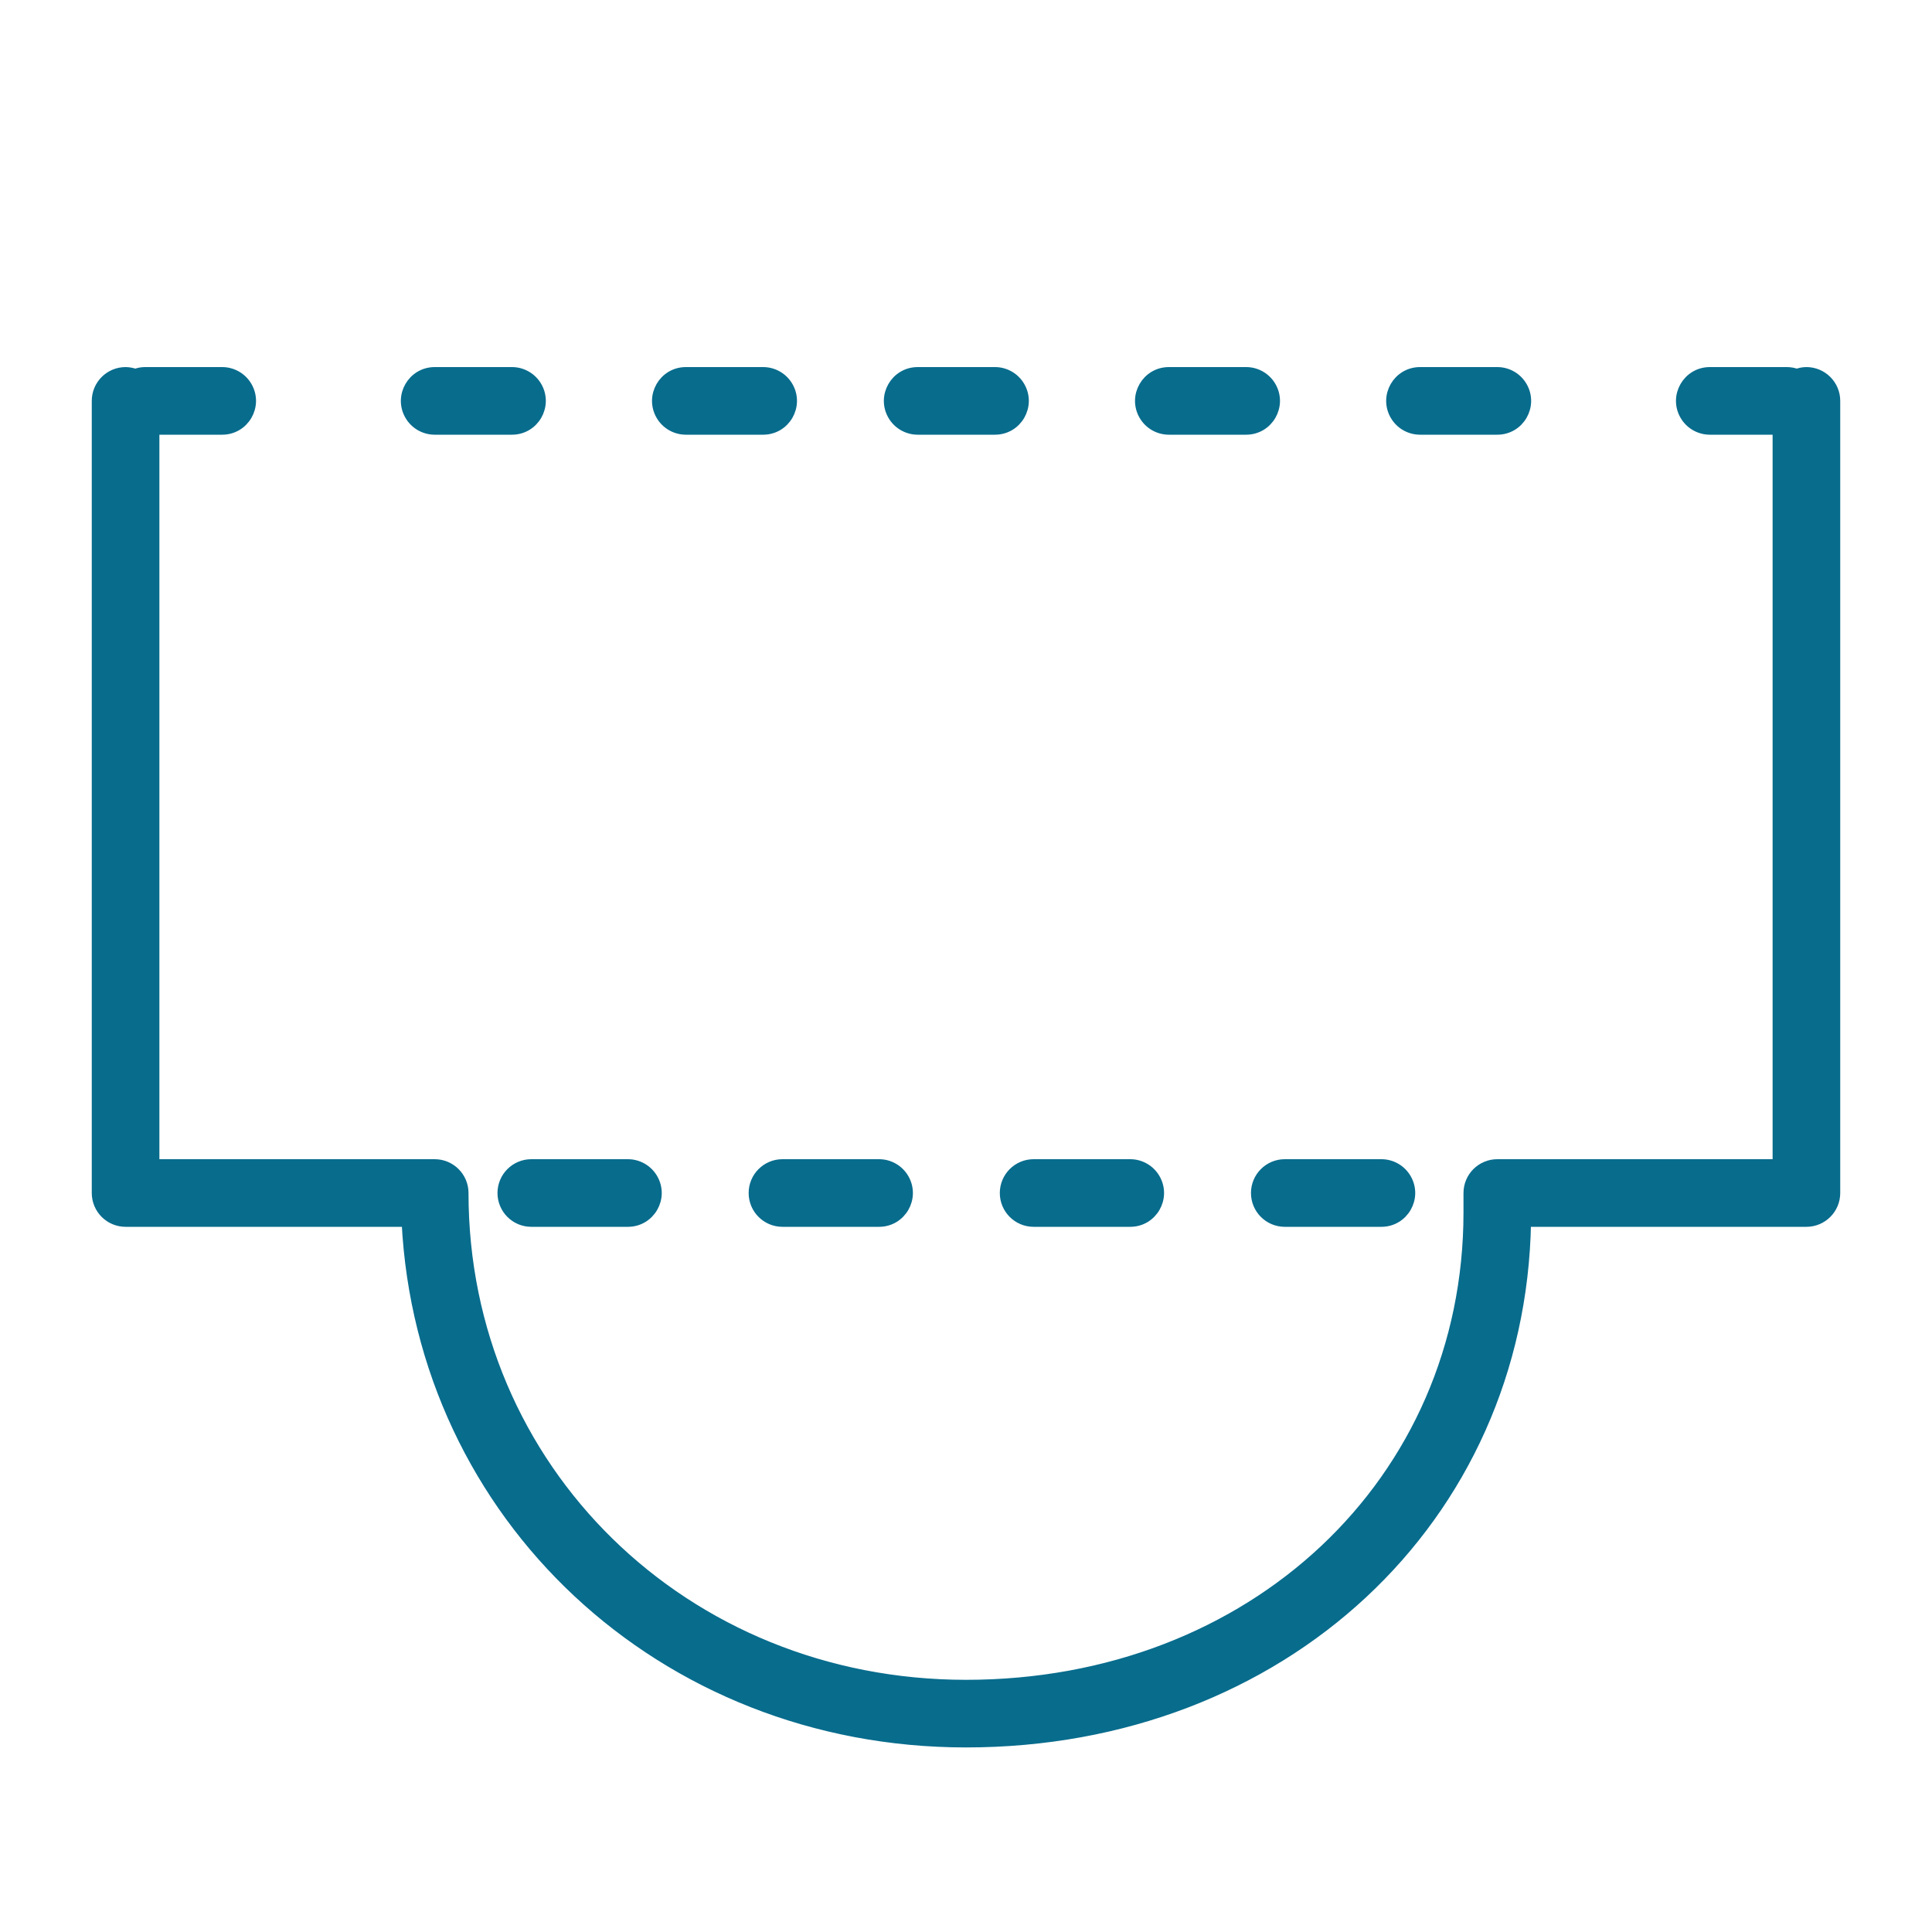 <?xml version="1.0" encoding="UTF-8"?> <svg xmlns="http://www.w3.org/2000/svg" viewBox="1950 2450 100 100" width="100" height="100" data-guides="{&quot;vertical&quot;:[],&quot;horizontal&quot;:[]}"><path fill="#086c8d" stroke="#086c8d" fill-opacity="1" stroke-width="0.5" stroke-opacity="1" alignment-baseline="baseline" baseline-shift="baseline" color="rgb(51, 51, 51)" fill-rule="evenodd" font-size-adjust="none" id="tSvg17028ac88ea" title="Path 13" d="M 1976 2511.75 C 1976 2512.578 1976.672 2513.25 1977.5 2513.25C 1979.167 2513.25 1980.833 2513.25 1982.5 2513.25C 1983.655 2513.25 1984.376 2512 1983.799 2511C 1983.531 2510.536 1983.036 2510.25 1982.5 2510.25C 1980.833 2510.25 1979.167 2510.25 1977.5 2510.25C 1976.672 2510.25 1976 2510.922 1976 2511.75Z"></path><path fill="#086c8d" stroke="#086c8d" fill-opacity="1" stroke-width="0.5" stroke-opacity="1" alignment-baseline="baseline" baseline-shift="baseline" color="rgb(51, 51, 51)" fill-rule="evenodd" font-size-adjust="none" id="tSvg17e702c70aa" title="Path 14" d="M 2043.5 2469.25 C 2043.324 2469.25 2043.157 2469.286 2043 2469.342C 2042.84 2469.283 2042.671 2469.252 2042.5 2469.25C 2041.167 2469.25 2039.833 2469.25 2038.5 2469.25C 2037.345 2469.25 2036.624 2470.5 2037.201 2471.5C 2037.469 2471.964 2037.964 2472.25 2038.5 2472.25C 2039.667 2472.25 2040.833 2472.25 2042 2472.25C 2042 2484.917 2042 2497.583 2042 2510.25C 2037.167 2510.25 2032.333 2510.25 2027.5 2510.25C 2026.672 2510.25 2026 2510.922 2026 2511.75C 2026 2512.083 2026 2512.415 2026 2512.748C 2026 2526.686 2014.822 2537.197 2000 2537.197C 1985.42 2537.197 1974 2526.019 1974 2511.75C 1974 2510.922 1973.328 2510.25 1972.5 2510.25C 1967.667 2510.25 1962.833 2510.25 1958 2510.25C 1958 2497.583 1958 2484.917 1958 2472.25C 1959.167 2472.25 1960.333 2472.25 1961.5 2472.25C 1962.655 2472.25 1963.376 2471 1962.799 2470C 1962.531 2469.536 1962.036 2469.25 1961.5 2469.25C 1960.167 2469.25 1958.833 2469.25 1957.5 2469.25C 1957.324 2469.25 1957.157 2469.286 1957 2469.342C 1956.84 2469.283 1956.671 2469.252 1956.5 2469.25C 1955.672 2469.25 1955 2469.922 1955 2470.75C 1955 2484.417 1955 2498.083 1955 2511.75C 1955 2512.578 1955.672 2513.25 1956.5 2513.25C 1961.346 2513.25 1966.192 2513.25 1971.038 2513.25C 1971.808 2528.479 1984.251 2540.197 2000 2540.197C 2016.355 2540.197 2028.731 2528.647 2028.996 2513.25C 2033.831 2513.25 2038.665 2513.25 2043.5 2513.25C 2044.328 2513.25 2045 2512.578 2045 2511.75C 2045 2498.083 2045 2484.417 2045 2470.75C 2045 2469.922 2044.328 2469.25 2043.5 2469.25Z"></path><path fill="#086c8d" stroke="#086c8d" fill-opacity="1" stroke-width="0.5" stroke-opacity="1" alignment-baseline="baseline" baseline-shift="baseline" color="rgb(51, 51, 51)" fill-rule="evenodd" font-size-adjust="none" id="tSvge1297466a1" title="Path 15" d="M 2015 2511.75 C 2015 2512.578 2015.672 2513.25 2016.5 2513.25C 2018.167 2513.25 2019.833 2513.25 2021.5 2513.25C 2022.655 2513.25 2023.376 2512 2022.799 2511C 2022.531 2510.536 2022.036 2510.25 2021.5 2510.25C 2019.833 2510.25 2018.167 2510.25 2016.5 2510.25C 2015.672 2510.25 2015 2510.922 2015 2511.75ZM 2002 2511.75 C 2002 2512.578 2002.672 2513.25 2003.5 2513.25C 2005.167 2513.25 2006.833 2513.25 2008.5 2513.25C 2009.655 2513.25 2010.376 2512 2009.799 2511C 2009.531 2510.536 2009.036 2510.25 2008.5 2510.25C 2006.833 2510.25 2005.167 2510.25 2003.5 2510.25C 2002.672 2510.25 2002 2510.922 2002 2511.75ZM 1989 2511.75 C 1989 2512.578 1989.672 2513.25 1990.5 2513.25C 1992.167 2513.25 1993.833 2513.25 1995.5 2513.25C 1996.655 2513.25 1997.376 2512 1996.799 2511C 1996.531 2510.536 1996.036 2510.25 1995.5 2510.25C 1993.833 2510.25 1992.167 2510.25 1990.5 2510.25C 1989.672 2510.25 1989 2510.922 1989 2511.75ZM 1997.5 2472.25 C 1998.833 2472.25 2000.167 2472.25 2001.5 2472.25C 2002.655 2472.25 2003.376 2471 2002.799 2470C 2002.531 2469.536 2002.036 2469.25 2001.5 2469.25C 2000.167 2469.25 1998.833 2469.25 1997.5 2469.25C 1996.345 2469.25 1995.624 2470.5 1996.201 2471.5C 1996.469 2471.964 1996.964 2472.25 1997.5 2472.25ZM 1985.5 2472.25 C 1986.833 2472.25 1988.167 2472.25 1989.5 2472.25C 1990.655 2472.25 1991.376 2471 1990.799 2470C 1990.531 2469.536 1990.036 2469.25 1989.5 2469.25C 1988.167 2469.25 1986.833 2469.25 1985.5 2469.25C 1984.345 2469.25 1983.624 2470.5 1984.201 2471.5C 1984.469 2471.964 1984.964 2472.25 1985.5 2472.25ZM 1972.5 2472.25 C 1973.833 2472.25 1975.167 2472.25 1976.5 2472.25C 1977.655 2472.25 1978.376 2471 1977.799 2470C 1977.531 2469.536 1977.036 2469.25 1976.5 2469.25C 1975.167 2469.25 1973.833 2469.25 1972.5 2469.25C 1971.345 2469.25 1970.624 2470.5 1971.201 2471.5C 1971.469 2471.964 1971.964 2472.25 1972.5 2472.25ZM 2010.5 2472.25 C 2011.833 2472.25 2013.167 2472.25 2014.5 2472.25C 2015.655 2472.25 2016.376 2471 2015.799 2470C 2015.531 2469.536 2015.036 2469.25 2014.5 2469.25C 2013.167 2469.25 2011.833 2469.25 2010.5 2469.25C 2009.345 2469.25 2008.624 2470.5 2009.201 2471.5C 2009.469 2471.964 2009.964 2472.25 2010.5 2472.25ZM 2023.5 2472.25 C 2024.833 2472.25 2026.167 2472.25 2027.5 2472.25C 2028.655 2472.25 2029.376 2471 2028.799 2470C 2028.531 2469.536 2028.036 2469.25 2027.5 2469.25C 2026.167 2469.25 2024.833 2469.25 2023.5 2469.25C 2022.345 2469.25 2021.624 2470.5 2022.201 2471.5C 2022.469 2471.964 2022.964 2472.25 2023.5 2472.25Z"></path><defs></defs></svg> 